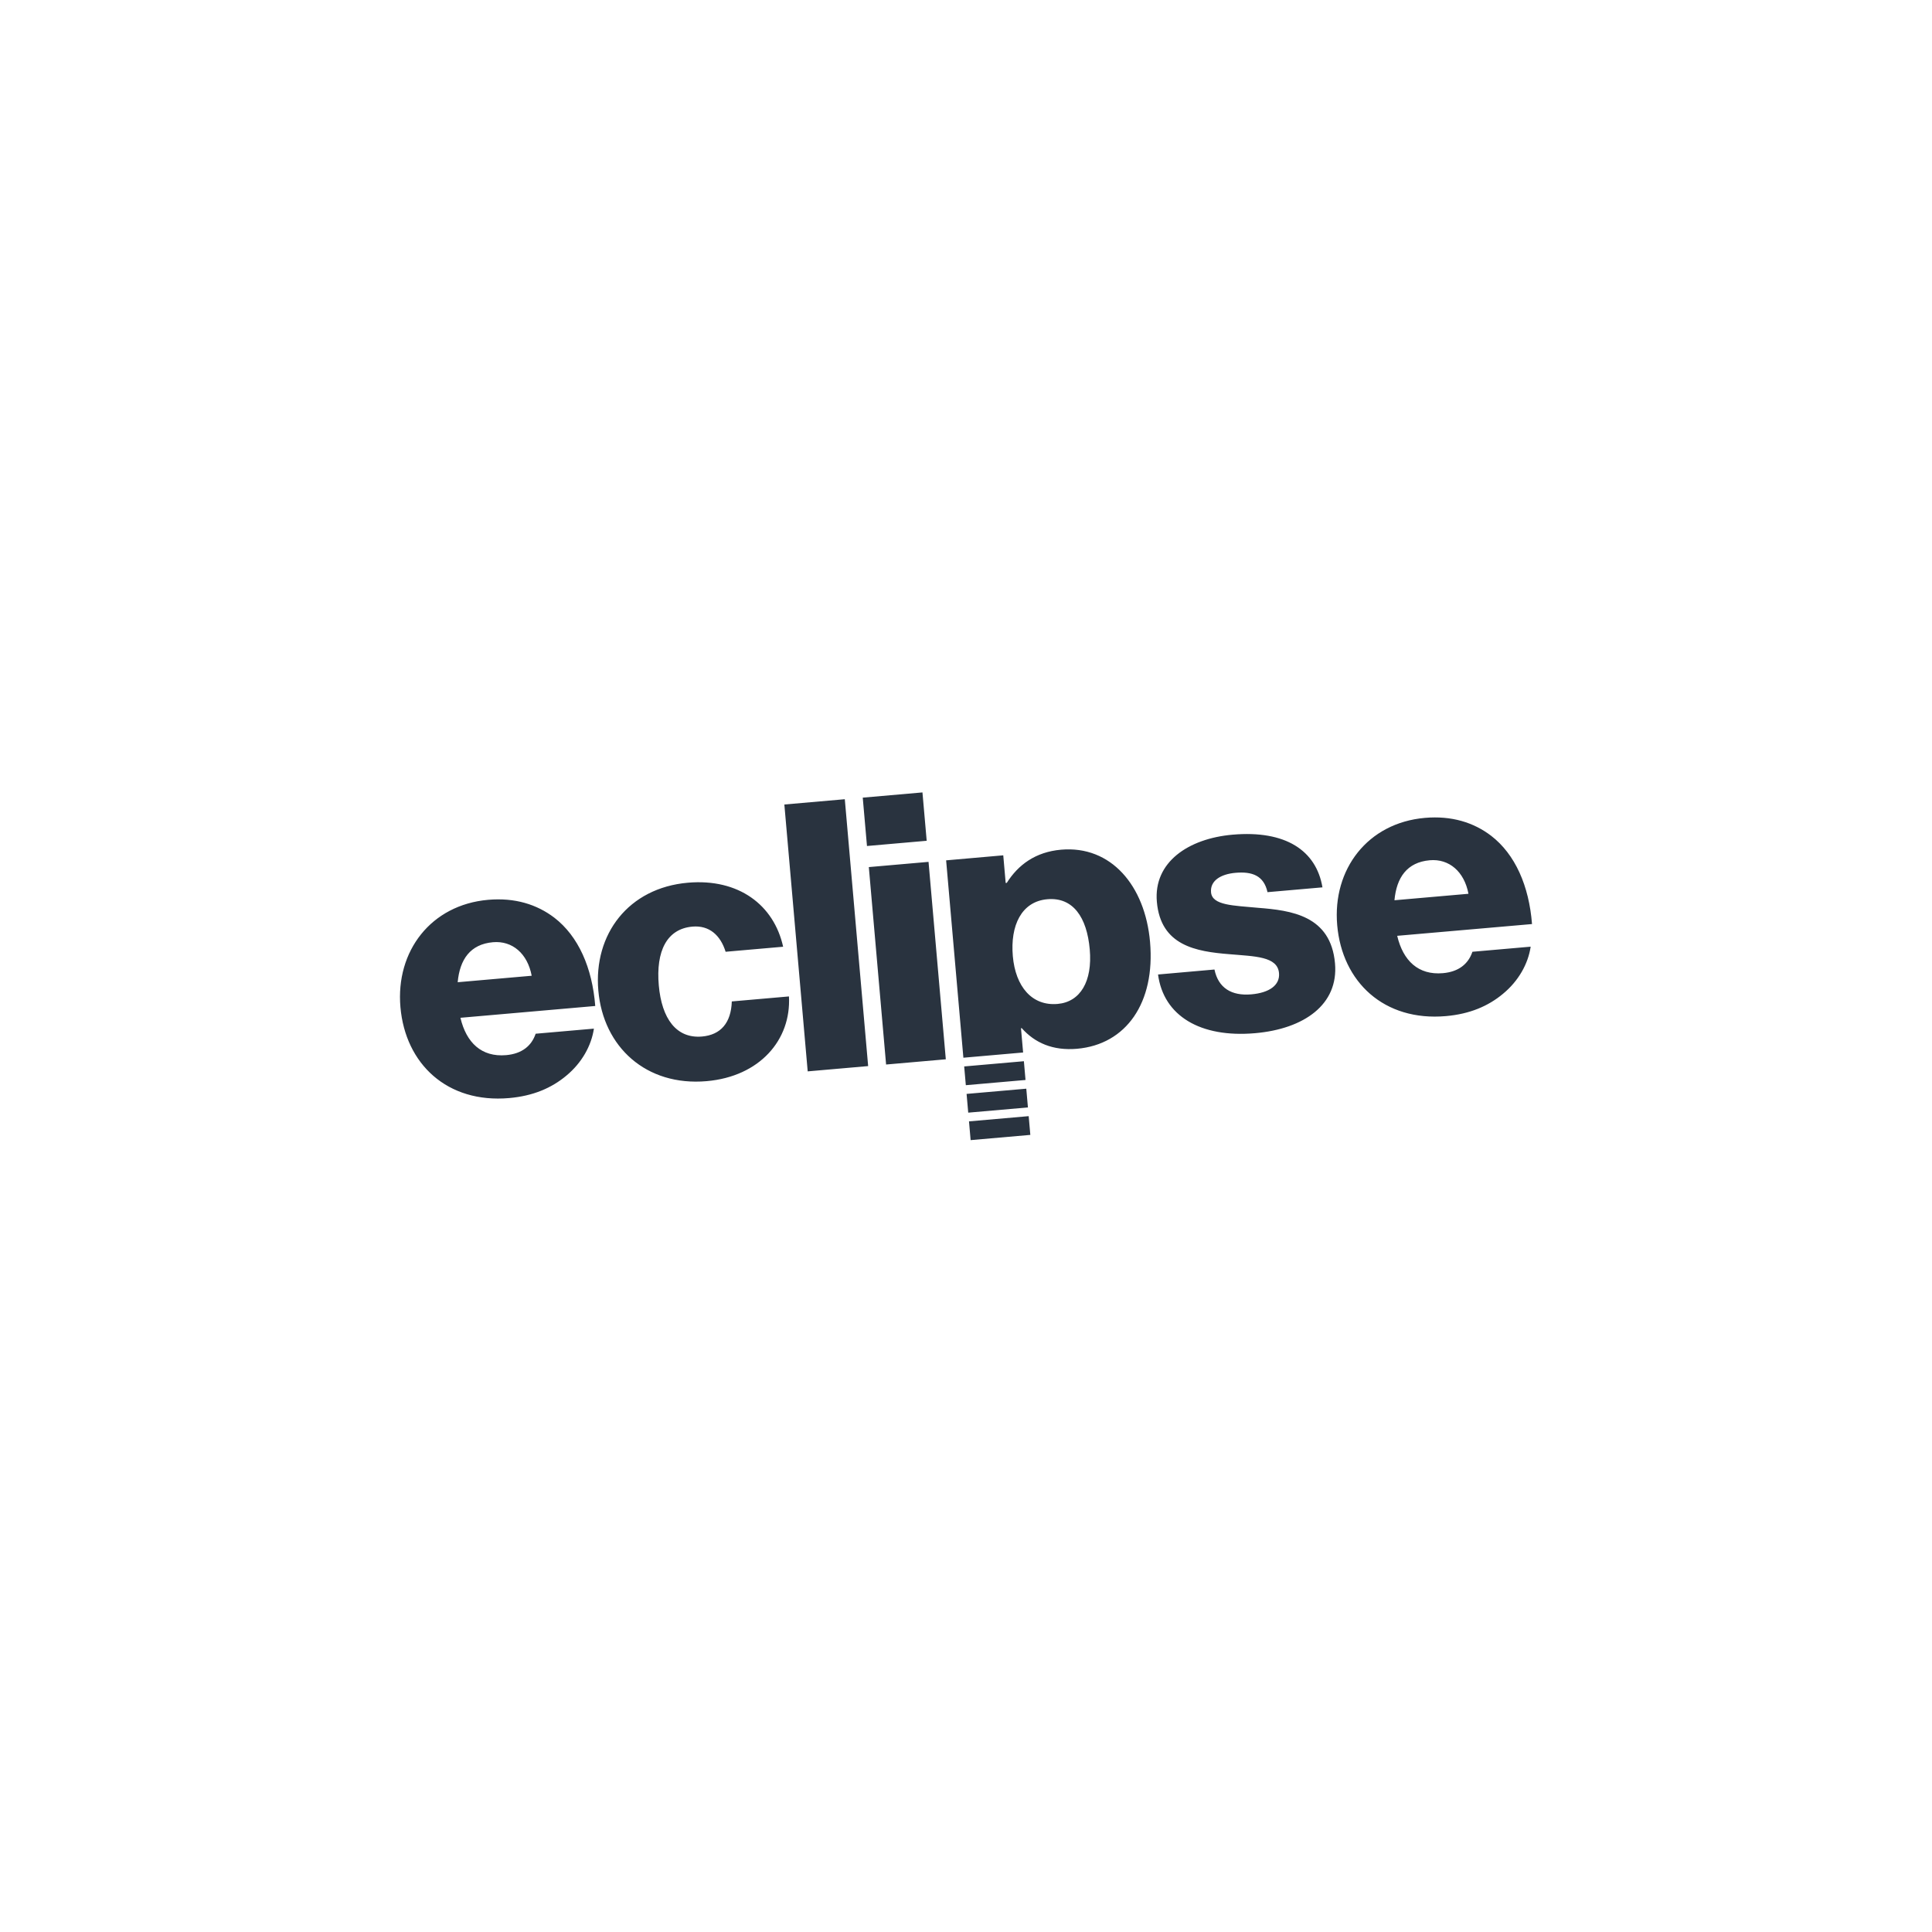 <?xml version="1.0" encoding="utf-8"?>
<svg width="1024" height="1024" viewBox="0 0 1024 1024" fill="none" xmlns="http://www.w3.org/2000/svg">
<g clip-path="url(#clip0_685_403)">
<path d="M293.787 486.378C284.564 479.357 272.893 475.682 258.722 476.923C228.429 479.573 209.641 504.109 212.239 533.818C214.87 563.916 237.054 584.867 269.87 581.996C282.491 580.892 292.298 576.708 300.138 570.152C308.345 563.367 313.427 554.313 314.782 545.196L283.908 547.897C281.734 554.348 276.619 558.513 268.271 559.245C255.258 560.382 247.152 552.679 244.038 539.448L315.493 533.196C313.922 512.985 306.582 496.215 293.787 486.378V486.378ZM242.584 520.599C243.683 508.567 249.234 500.448 261.273 499.395C271.566 498.495 279.604 505.424 281.806 517.166L242.584 520.599ZM415.723 426.405L447.763 423.602L460.138 565.048L428.098 567.851L415.723 426.405ZM387.874 530.779C387.499 542.159 381.991 548.512 372.088 549.377C358.486 550.566 350.715 539.898 349.17 522.229C347.589 504.172 353.391 492.313 366.992 491.124C375.924 490.343 381.871 495.692 384.594 504.456L415.079 501.789C410.211 479.713 391.554 465.498 364.565 467.859C333.109 470.61 314.515 495.13 317.13 525.033C319.744 554.937 342.51 575.831 374.547 573.034C402.704 570.571 419.394 551.11 418.165 528.129L387.874 530.779ZM460.494 459.575L492.144 456.806L501.299 561.449L469.649 564.218L460.494 459.575ZM457.273 422.769L488.923 420L491.165 445.629L459.516 448.398L457.273 422.769ZM562.403 450.354C548.801 451.543 539.628 458.411 533.613 467.941L533.031 467.991L531.748 453.339L501.467 456.001L510.613 560.614L542.271 557.845L541.143 544.968L541.532 544.936C548.475 552.742 558.043 556.991 570.859 555.87C596.889 553.593 612.366 531.499 609.552 499.266C606.923 469.351 588.817 448.044 562.403 450.354V450.354ZM560.555 532.106C546.954 533.295 538.228 522.906 536.818 506.78C535.409 490.653 541.326 477.819 555.11 476.613C568.711 475.424 576.098 486.125 577.591 503.213C579.08 520.116 572.601 531.053 560.564 532.106H560.555ZM666.655 481.146C653.83 479.922 642.485 479.936 641.873 472.939C641.329 466.727 647.093 463.287 654.86 462.606C663.597 461.842 669.868 464.035 671.8 472.864L700.928 470.317C697.659 450.841 681.441 439.939 653.289 442.399C629.792 444.454 611.313 457.025 613.161 477.997C615.198 501.297 634.055 504.346 651.591 505.743C664.997 506.916 677.121 506.836 677.902 515.768C678.465 522.177 672.743 526.199 663.236 527.024C652.749 527.941 645.724 523.664 643.693 513.864L613.789 516.502C616.678 538.358 636.104 550.16 665.23 547.611C691.259 545.334 709.487 532.39 707.585 510.644C705.36 485.198 684.386 482.532 666.655 481.146V481.146ZM764.778 515.799C751.768 516.936 743.659 509.233 740.545 496.002L812.002 489.769C810.429 469.557 803.091 452.785 790.294 442.948C781.071 435.927 769.4 432.255 755.227 433.493C724.936 436.133 706.153 460.669 708.746 490.379C711.38 520.477 733.561 541.43 766.377 538.557C778.998 537.453 788.805 533.269 796.645 526.712C804.852 519.928 809.934 510.874 811.289 501.757L780.415 504.458C778.241 510.909 773.126 515.074 764.778 515.799ZM757.781 455.949C768.073 455.051 776.114 461.978 778.314 473.722L739.091 477.153C740.191 465.127 745.741 457.011 757.781 455.956V455.949ZM513.584 594.35L545.226 591.582L546.096 601.519L514.453 604.288L513.584 594.35ZM512.311 579.792L543.953 577.024L544.823 586.961L513.18 589.73L512.311 579.792ZM511.038 565.236L542.68 562.468L543.549 572.406L511.907 575.174L511.038 565.236Z" fill="#29333F"/>
</g>
<defs>
<clipPath id="clip0_685_403">
<rect width="600" height="184.284" fill="white" transform="translate(212 420)"/>
</clipPath>
</defs>
</svg>
